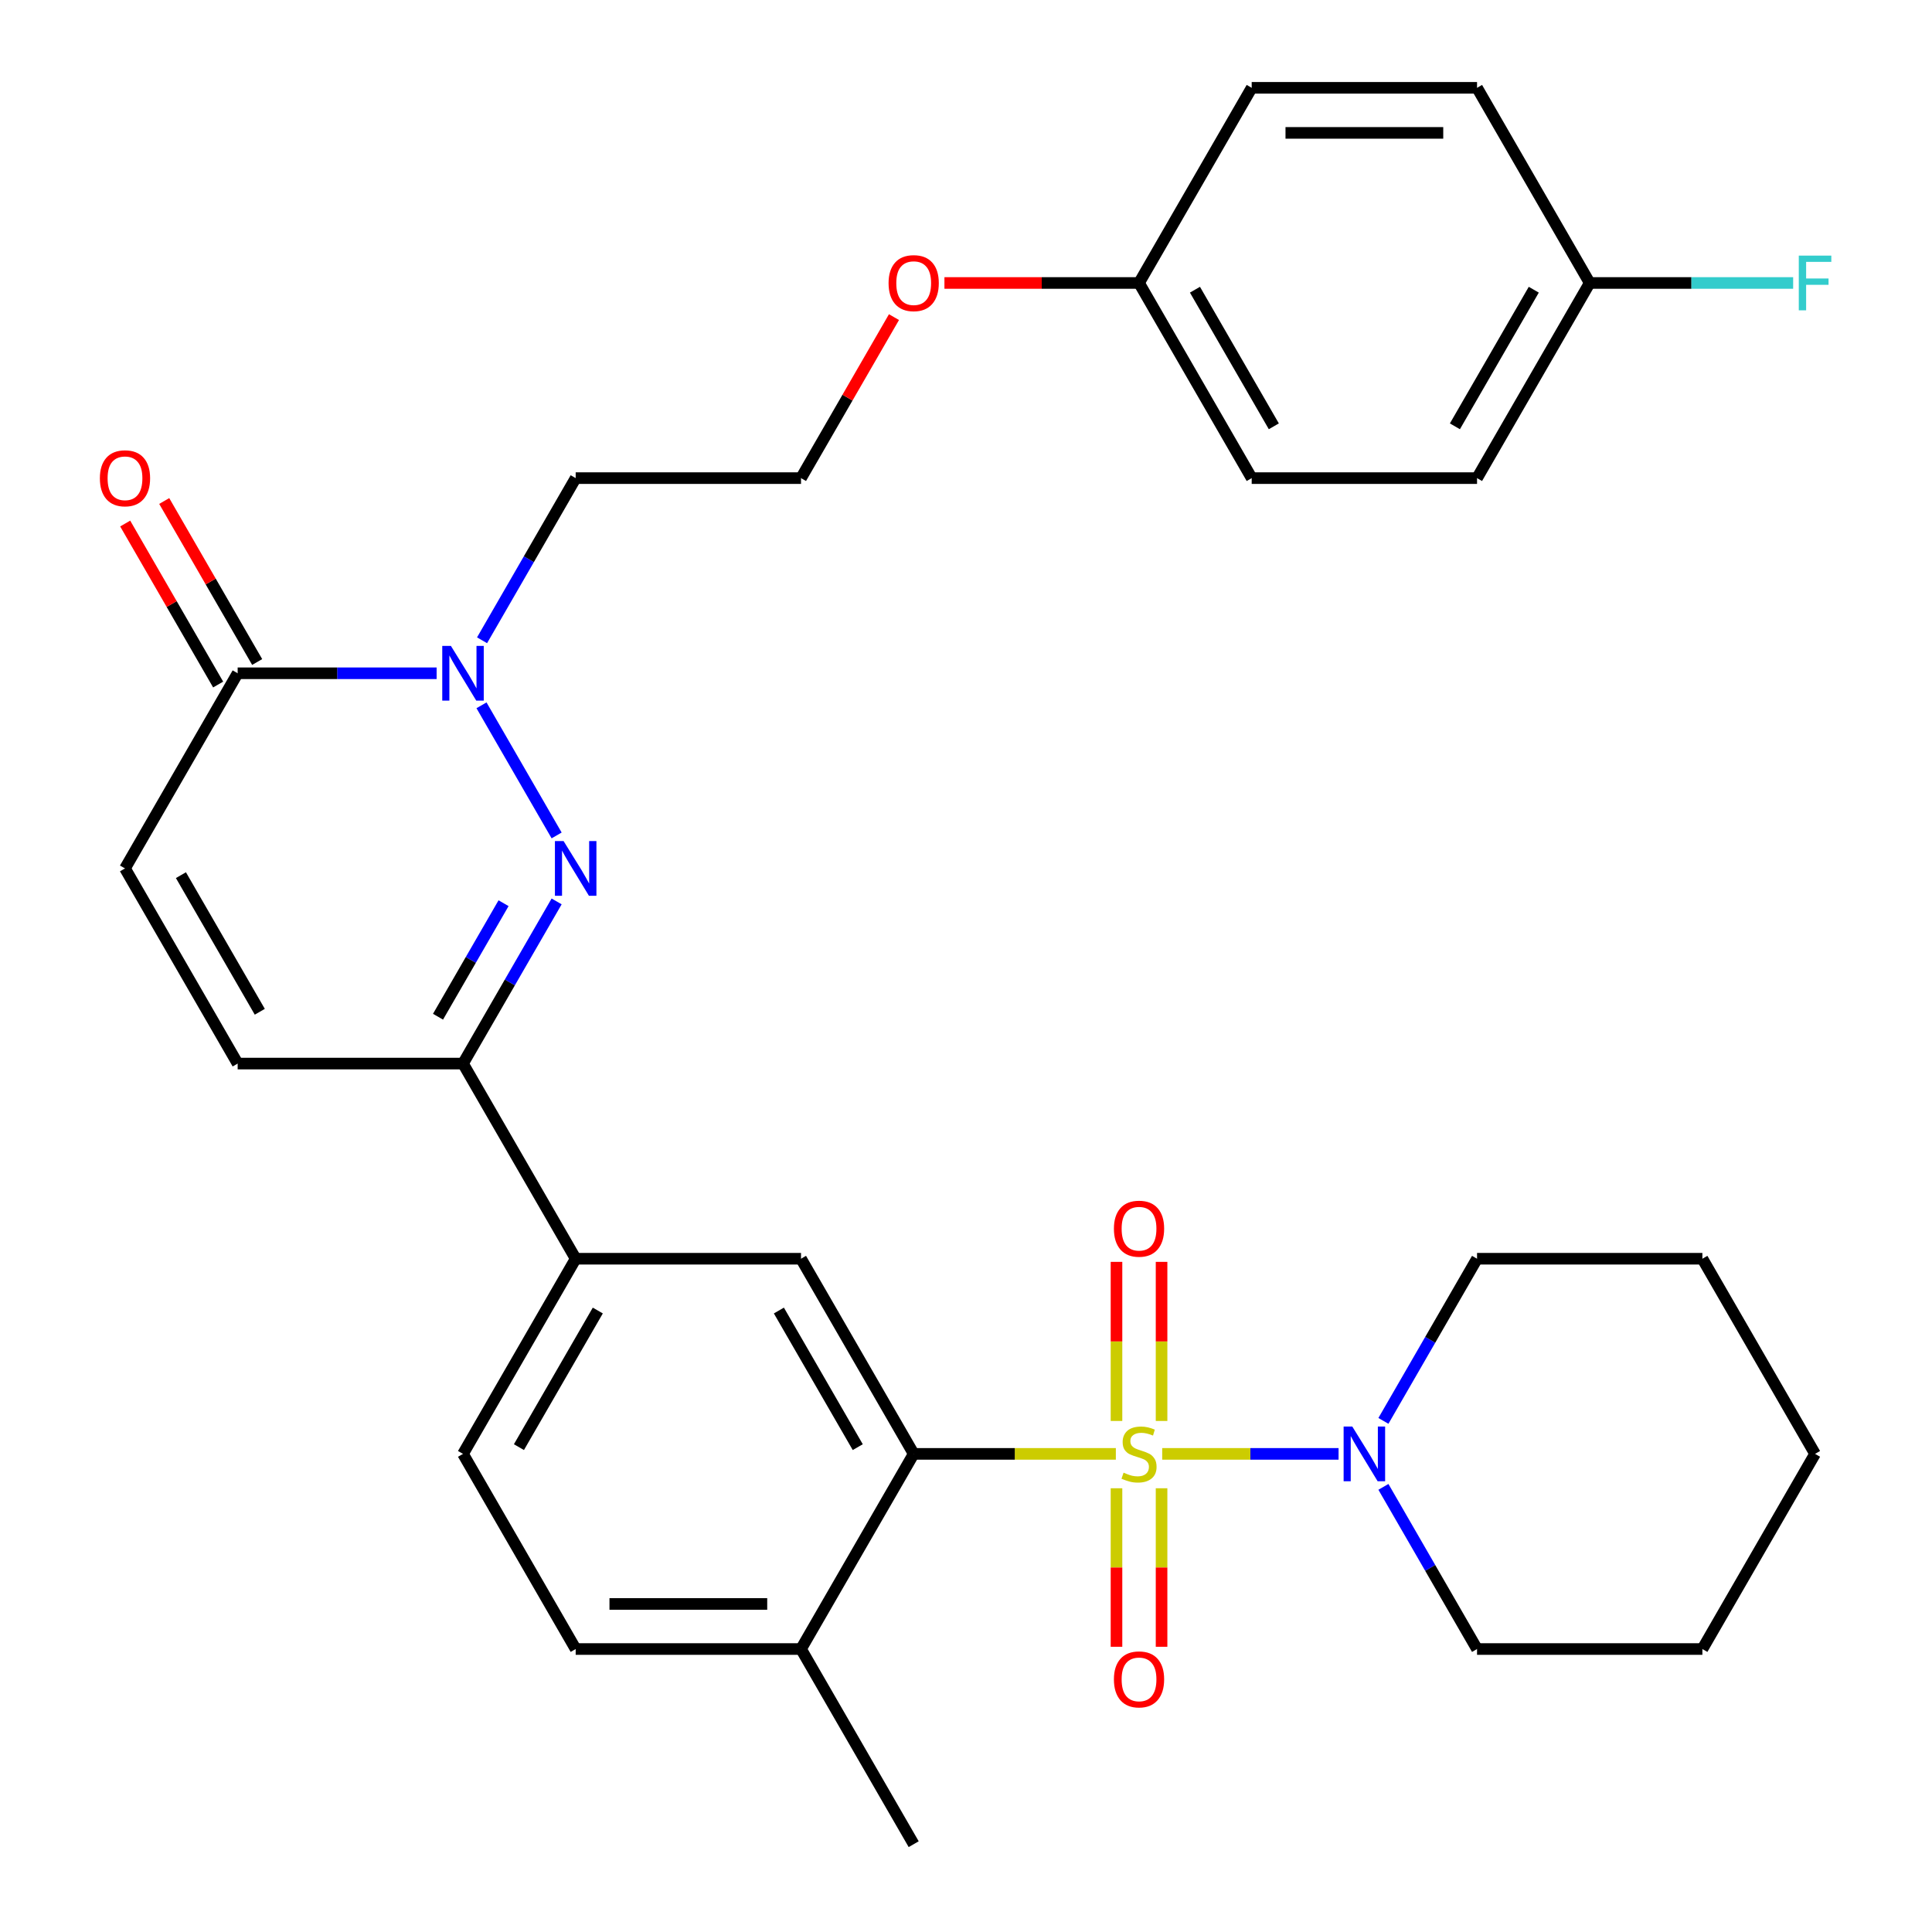 <?xml version='1.0' encoding='iso-8859-1'?>
<svg version='1.1' baseProfile='full'
              xmlns='http://www.w3.org/2000/svg'
                      xmlns:rdkit='http://www.rdkit.org/xml'
                      xmlns:xlink='http://www.w3.org/1999/xlink'
                  xml:space='preserve'
width='1000px' height='1000px' viewBox='0 0 1000 1000'>
<!-- END OF HEADER -->
<rect style='opacity:1.0;fill:#FFFFFF;stroke:none' width='1000' height='1000' x='0' y='0'> </rect>
<path class='bond-1' d='M 577.563,752.525 L 525.243,752.525' style='fill:none;fill-rule:evenodd;stroke:#CCCC00;stroke-width:6px;stroke-linecap:butt;stroke-linejoin:miter;stroke-opacity:1' />
<path class='bond-1' d='M 525.243,752.525 L 472.923,752.525' style='fill:none;fill-rule:evenodd;stroke:#000000;stroke-width:6px;stroke-linecap:butt;stroke-linejoin:miter;stroke-opacity:1' />
<path class='bond-3' d='M 601.555,752.525 L 647.197,752.525' style='fill:none;fill-rule:evenodd;stroke:#CCCC00;stroke-width:6px;stroke-linecap:butt;stroke-linejoin:miter;stroke-opacity:1' />
<path class='bond-3' d='M 647.197,752.525 L 692.84,752.525' style='fill:none;fill-rule:evenodd;stroke:#0000FF;stroke-width:6px;stroke-linecap:butt;stroke-linejoin:miter;stroke-opacity:1' />
<path class='bond-10' d='M 577.895,770.321 L 577.895,811.346' style='fill:none;fill-rule:evenodd;stroke:#CCCC00;stroke-width:6px;stroke-linecap:butt;stroke-linejoin:miter;stroke-opacity:1' />
<path class='bond-10' d='M 577.895,811.346 L 577.895,852.371' style='fill:none;fill-rule:evenodd;stroke:#FF0000;stroke-width:6px;stroke-linecap:butt;stroke-linejoin:miter;stroke-opacity:1' />
<path class='bond-10' d='M 601.223,770.321 L 601.223,811.346' style='fill:none;fill-rule:evenodd;stroke:#CCCC00;stroke-width:6px;stroke-linecap:butt;stroke-linejoin:miter;stroke-opacity:1' />
<path class='bond-10' d='M 601.223,811.346 L 601.223,852.371' style='fill:none;fill-rule:evenodd;stroke:#FF0000;stroke-width:6px;stroke-linecap:butt;stroke-linejoin:miter;stroke-opacity:1' />
<path class='bond-11' d='M 601.223,735.489 L 601.223,694.314' style='fill:none;fill-rule:evenodd;stroke:#CCCC00;stroke-width:6px;stroke-linecap:butt;stroke-linejoin:miter;stroke-opacity:1' />
<path class='bond-11' d='M 601.223,694.314 L 601.223,653.139' style='fill:none;fill-rule:evenodd;stroke:#FF0000;stroke-width:6px;stroke-linecap:butt;stroke-linejoin:miter;stroke-opacity:1' />
<path class='bond-11' d='M 577.895,735.489 L 577.895,694.314' style='fill:none;fill-rule:evenodd;stroke:#CCCC00;stroke-width:6px;stroke-linecap:butt;stroke-linejoin:miter;stroke-opacity:1' />
<path class='bond-11' d='M 577.895,694.314 L 577.895,653.139' style='fill:none;fill-rule:evenodd;stroke:#FF0000;stroke-width:6px;stroke-linecap:butt;stroke-linejoin:miter;stroke-opacity:1' />
<path class='bond-0' d='M 288.109,466.571 L 263.88,508.538' style='fill:none;fill-rule:evenodd;stroke:#0000FF;stroke-width:6px;stroke-linecap:butt;stroke-linejoin:miter;stroke-opacity:1' />
<path class='bond-0' d='M 263.88,508.538 L 239.65,550.505' style='fill:none;fill-rule:evenodd;stroke:#000000;stroke-width:6px;stroke-linecap:butt;stroke-linejoin:miter;stroke-opacity:1' />
<path class='bond-0' d='M 260.638,467.497 L 243.678,496.874' style='fill:none;fill-rule:evenodd;stroke:#0000FF;stroke-width:6px;stroke-linecap:butt;stroke-linejoin:miter;stroke-opacity:1' />
<path class='bond-0' d='M 243.678,496.874 L 226.717,526.251' style='fill:none;fill-rule:evenodd;stroke:#000000;stroke-width:6px;stroke-linecap:butt;stroke-linejoin:miter;stroke-opacity:1' />
<path class='bond-2' d='M 288.109,432.419 L 249.224,365.068' style='fill:none;fill-rule:evenodd;stroke:#0000FF;stroke-width:6px;stroke-linecap:butt;stroke-linejoin:miter;stroke-opacity:1' />
<path class='bond-6' d='M 472.923,752.525 L 414.605,651.515' style='fill:none;fill-rule:evenodd;stroke:#000000;stroke-width:6px;stroke-linecap:butt;stroke-linejoin:miter;stroke-opacity:1' />
<path class='bond-6' d='M 443.973,749.037 L 403.15,678.33' style='fill:none;fill-rule:evenodd;stroke:#000000;stroke-width:6px;stroke-linecap:butt;stroke-linejoin:miter;stroke-opacity:1' />
<path class='bond-12' d='M 472.923,752.525 L 414.605,853.535' style='fill:none;fill-rule:evenodd;stroke:#000000;stroke-width:6px;stroke-linecap:butt;stroke-linejoin:miter;stroke-opacity:1' />
<path class='bond-15' d='M 249.509,331.409 L 273.738,289.442' style='fill:none;fill-rule:evenodd;stroke:#0000FF;stroke-width:6px;stroke-linecap:butt;stroke-linejoin:miter;stroke-opacity:1' />
<path class='bond-15' d='M 273.738,289.442 L 297.968,247.475' style='fill:none;fill-rule:evenodd;stroke:#000000;stroke-width:6px;stroke-linecap:butt;stroke-linejoin:miter;stroke-opacity:1' />
<path class='bond-34' d='M 225.994,348.485 L 174.504,348.485' style='fill:none;fill-rule:evenodd;stroke:#0000FF;stroke-width:6px;stroke-linecap:butt;stroke-linejoin:miter;stroke-opacity:1' />
<path class='bond-34' d='M 174.504,348.485 L 123.013,348.485' style='fill:none;fill-rule:evenodd;stroke:#000000;stroke-width:6px;stroke-linecap:butt;stroke-linejoin:miter;stroke-opacity:1' />
<path class='bond-23' d='M 716.054,769.601 L 740.284,811.568' style='fill:none;fill-rule:evenodd;stroke:#0000FF;stroke-width:6px;stroke-linecap:butt;stroke-linejoin:miter;stroke-opacity:1' />
<path class='bond-23' d='M 740.284,811.568 L 764.514,853.535' style='fill:none;fill-rule:evenodd;stroke:#000000;stroke-width:6px;stroke-linecap:butt;stroke-linejoin:miter;stroke-opacity:1' />
<path class='bond-24' d='M 716.054,735.449 L 740.284,693.482' style='fill:none;fill-rule:evenodd;stroke:#0000FF;stroke-width:6px;stroke-linecap:butt;stroke-linejoin:miter;stroke-opacity:1' />
<path class='bond-24' d='M 740.284,693.482 L 764.514,651.515' style='fill:none;fill-rule:evenodd;stroke:#000000;stroke-width:6px;stroke-linecap:butt;stroke-linejoin:miter;stroke-opacity:1' />
<path class='bond-4' d='M 239.65,550.505 L 297.968,651.515' style='fill:none;fill-rule:evenodd;stroke:#000000;stroke-width:6px;stroke-linecap:butt;stroke-linejoin:miter;stroke-opacity:1' />
<path class='bond-8' d='M 239.65,550.505 L 123.013,550.505' style='fill:none;fill-rule:evenodd;stroke:#000000;stroke-width:6px;stroke-linecap:butt;stroke-linejoin:miter;stroke-opacity:1' />
<path class='bond-5' d='M 123.013,348.485 L 64.695,449.495' style='fill:none;fill-rule:evenodd;stroke:#000000;stroke-width:6px;stroke-linecap:butt;stroke-linejoin:miter;stroke-opacity:1' />
<path class='bond-13' d='M 133.114,342.653 L 109.058,300.986' style='fill:none;fill-rule:evenodd;stroke:#000000;stroke-width:6px;stroke-linecap:butt;stroke-linejoin:miter;stroke-opacity:1' />
<path class='bond-13' d='M 109.058,300.986 L 85.001,259.319' style='fill:none;fill-rule:evenodd;stroke:#FF0000;stroke-width:6px;stroke-linecap:butt;stroke-linejoin:miter;stroke-opacity:1' />
<path class='bond-13' d='M 112.912,354.317 L 88.856,312.65' style='fill:none;fill-rule:evenodd;stroke:#000000;stroke-width:6px;stroke-linecap:butt;stroke-linejoin:miter;stroke-opacity:1' />
<path class='bond-13' d='M 88.856,312.65 L 64.799,270.982' style='fill:none;fill-rule:evenodd;stroke:#FF0000;stroke-width:6px;stroke-linecap:butt;stroke-linejoin:miter;stroke-opacity:1' />
<path class='bond-9' d='M 414.605,651.515 L 297.968,651.515' style='fill:none;fill-rule:evenodd;stroke:#000000;stroke-width:6px;stroke-linecap:butt;stroke-linejoin:miter;stroke-opacity:1' />
<path class='bond-7' d='M 64.695,449.495 L 123.013,550.505' style='fill:none;fill-rule:evenodd;stroke:#000000;stroke-width:6px;stroke-linecap:butt;stroke-linejoin:miter;stroke-opacity:1' />
<path class='bond-7' d='M 93.645,452.983 L 134.468,523.69' style='fill:none;fill-rule:evenodd;stroke:#000000;stroke-width:6px;stroke-linecap:butt;stroke-linejoin:miter;stroke-opacity:1' />
<path class='bond-33' d='M 297.968,651.515 L 239.65,752.525' style='fill:none;fill-rule:evenodd;stroke:#000000;stroke-width:6px;stroke-linecap:butt;stroke-linejoin:miter;stroke-opacity:1' />
<path class='bond-33' d='M 309.422,678.33 L 268.6,749.037' style='fill:none;fill-rule:evenodd;stroke:#000000;stroke-width:6px;stroke-linecap:butt;stroke-linejoin:miter;stroke-opacity:1' />
<path class='bond-16' d='M 414.605,853.535 L 297.968,853.535' style='fill:none;fill-rule:evenodd;stroke:#000000;stroke-width:6px;stroke-linecap:butt;stroke-linejoin:miter;stroke-opacity:1' />
<path class='bond-16' d='M 397.109,830.208 L 315.464,830.208' style='fill:none;fill-rule:evenodd;stroke:#000000;stroke-width:6px;stroke-linecap:butt;stroke-linejoin:miter;stroke-opacity:1' />
<path class='bond-28' d='M 414.605,853.535 L 472.923,954.545' style='fill:none;fill-rule:evenodd;stroke:#000000;stroke-width:6px;stroke-linecap:butt;stroke-linejoin:miter;stroke-opacity:1' />
<path class='bond-14' d='M 239.65,752.525 L 297.968,853.535' style='fill:none;fill-rule:evenodd;stroke:#000000;stroke-width:6px;stroke-linecap:butt;stroke-linejoin:miter;stroke-opacity:1' />
<path class='bond-20' d='M 297.968,247.475 L 414.605,247.475' style='fill:none;fill-rule:evenodd;stroke:#000000;stroke-width:6px;stroke-linecap:butt;stroke-linejoin:miter;stroke-opacity:1' />
<path class='bond-17' d='M 822.832,146.465 L 764.514,247.475' style='fill:none;fill-rule:evenodd;stroke:#000000;stroke-width:6px;stroke-linecap:butt;stroke-linejoin:miter;stroke-opacity:1' />
<path class='bond-17' d='M 793.882,149.953 L 753.059,220.66' style='fill:none;fill-rule:evenodd;stroke:#000000;stroke-width:6px;stroke-linecap:butt;stroke-linejoin:miter;stroke-opacity:1' />
<path class='bond-19' d='M 822.832,146.465 L 875.482,146.465' style='fill:none;fill-rule:evenodd;stroke:#000000;stroke-width:6px;stroke-linecap:butt;stroke-linejoin:miter;stroke-opacity:1' />
<path class='bond-19' d='M 875.482,146.465 L 928.132,146.465' style='fill:none;fill-rule:evenodd;stroke:#33CCCC;stroke-width:6px;stroke-linecap:butt;stroke-linejoin:miter;stroke-opacity:1' />
<path class='bond-35' d='M 822.832,146.465 L 764.514,45.455' style='fill:none;fill-rule:evenodd;stroke:#000000;stroke-width:6px;stroke-linecap:butt;stroke-linejoin:miter;stroke-opacity:1' />
<path class='bond-18' d='M 589.559,146.465 L 539.199,146.465' style='fill:none;fill-rule:evenodd;stroke:#000000;stroke-width:6px;stroke-linecap:butt;stroke-linejoin:miter;stroke-opacity:1' />
<path class='bond-18' d='M 539.199,146.465 L 488.839,146.465' style='fill:none;fill-rule:evenodd;stroke:#FF0000;stroke-width:6px;stroke-linecap:butt;stroke-linejoin:miter;stroke-opacity:1' />
<path class='bond-25' d='M 589.559,146.465 L 647.877,45.455' style='fill:none;fill-rule:evenodd;stroke:#000000;stroke-width:6px;stroke-linecap:butt;stroke-linejoin:miter;stroke-opacity:1' />
<path class='bond-26' d='M 589.559,146.465 L 647.877,247.475' style='fill:none;fill-rule:evenodd;stroke:#000000;stroke-width:6px;stroke-linecap:butt;stroke-linejoin:miter;stroke-opacity:1' />
<path class='bond-26' d='M 618.509,149.953 L 659.332,220.66' style='fill:none;fill-rule:evenodd;stroke:#000000;stroke-width:6px;stroke-linecap:butt;stroke-linejoin:miter;stroke-opacity:1' />
<path class='bond-27' d='M 414.605,247.475 L 438.661,205.808' style='fill:none;fill-rule:evenodd;stroke:#000000;stroke-width:6px;stroke-linecap:butt;stroke-linejoin:miter;stroke-opacity:1' />
<path class='bond-27' d='M 438.661,205.808 L 462.718,164.141' style='fill:none;fill-rule:evenodd;stroke:#FF0000;stroke-width:6px;stroke-linecap:butt;stroke-linejoin:miter;stroke-opacity:1' />
<path class='bond-21' d='M 764.514,45.455 L 647.877,45.455' style='fill:none;fill-rule:evenodd;stroke:#000000;stroke-width:6px;stroke-linecap:butt;stroke-linejoin:miter;stroke-opacity:1' />
<path class='bond-21' d='M 747.018,68.782 L 665.373,68.782' style='fill:none;fill-rule:evenodd;stroke:#000000;stroke-width:6px;stroke-linecap:butt;stroke-linejoin:miter;stroke-opacity:1' />
<path class='bond-22' d='M 764.514,247.475 L 647.877,247.475' style='fill:none;fill-rule:evenodd;stroke:#000000;stroke-width:6px;stroke-linecap:butt;stroke-linejoin:miter;stroke-opacity:1' />
<path class='bond-29' d='M 764.514,853.535 L 881.15,853.535' style='fill:none;fill-rule:evenodd;stroke:#000000;stroke-width:6px;stroke-linecap:butt;stroke-linejoin:miter;stroke-opacity:1' />
<path class='bond-30' d='M 764.514,651.515 L 881.15,651.515' style='fill:none;fill-rule:evenodd;stroke:#000000;stroke-width:6px;stroke-linecap:butt;stroke-linejoin:miter;stroke-opacity:1' />
<path class='bond-32' d='M 881.15,853.535 L 939.468,752.525' style='fill:none;fill-rule:evenodd;stroke:#000000;stroke-width:6px;stroke-linecap:butt;stroke-linejoin:miter;stroke-opacity:1' />
<path class='bond-31' d='M 881.15,651.515 L 939.468,752.525' style='fill:none;fill-rule:evenodd;stroke:#000000;stroke-width:6px;stroke-linecap:butt;stroke-linejoin:miter;stroke-opacity:1' />
<path  class='atom-0' d='M 581.559 762.245
Q 581.879 762.365, 583.199 762.925
Q 584.519 763.485, 585.959 763.845
Q 587.439 764.165, 588.879 764.165
Q 591.559 764.165, 593.119 762.885
Q 594.679 761.565, 594.679 759.285
Q 594.679 757.725, 593.879 756.765
Q 593.119 755.805, 591.919 755.285
Q 590.719 754.765, 588.719 754.165
Q 586.199 753.405, 584.679 752.685
Q 583.199 751.965, 582.119 750.445
Q 581.079 748.925, 581.079 746.365
Q 581.079 742.805, 583.479 740.605
Q 585.919 738.405, 590.719 738.405
Q 593.999 738.405, 597.719 739.965
L 596.799 743.045
Q 593.399 741.645, 590.839 741.645
Q 588.079 741.645, 586.559 742.805
Q 585.039 743.925, 585.079 745.885
Q 585.079 747.405, 585.839 748.325
Q 586.639 749.245, 587.759 749.765
Q 588.919 750.285, 590.839 750.885
Q 593.399 751.685, 594.919 752.485
Q 596.439 753.285, 597.519 754.925
Q 598.639 756.525, 598.639 759.285
Q 598.639 763.205, 595.999 765.325
Q 593.399 767.405, 589.039 767.405
Q 586.519 767.405, 584.599 766.845
Q 582.719 766.325, 580.479 765.405
L 581.559 762.245
' fill='#CCCC00'/>
<path  class='atom-1' d='M 291.708 435.335
L 300.988 450.335
Q 301.908 451.815, 303.388 454.495
Q 304.868 457.175, 304.948 457.335
L 304.948 435.335
L 308.708 435.335
L 308.708 463.655
L 304.828 463.655
L 294.868 447.255
Q 293.708 445.335, 292.468 443.135
Q 291.268 440.935, 290.908 440.255
L 290.908 463.655
L 287.228 463.655
L 287.228 435.335
L 291.708 435.335
' fill='#0000FF'/>
<path  class='atom-3' d='M 233.39 334.325
L 242.67 349.325
Q 243.59 350.805, 245.07 353.485
Q 246.55 356.165, 246.63 356.325
L 246.63 334.325
L 250.39 334.325
L 250.39 362.645
L 246.51 362.645
L 236.55 346.245
Q 235.39 344.325, 234.15 342.125
Q 232.95 339.925, 232.59 339.245
L 232.59 362.645
L 228.91 362.645
L 228.91 334.325
L 233.39 334.325
' fill='#0000FF'/>
<path  class='atom-4' d='M 699.936 738.365
L 709.216 753.365
Q 710.136 754.845, 711.616 757.525
Q 713.096 760.205, 713.176 760.365
L 713.176 738.365
L 716.936 738.365
L 716.936 766.685
L 713.056 766.685
L 703.096 750.285
Q 701.936 748.365, 700.696 746.165
Q 699.496 743.965, 699.136 743.285
L 699.136 766.685
L 695.456 766.685
L 695.456 738.365
L 699.936 738.365
' fill='#0000FF'/>
<path  class='atom-11' d='M 576.559 869.242
Q 576.559 862.442, 579.919 858.642
Q 583.279 854.842, 589.559 854.842
Q 595.839 854.842, 599.199 858.642
Q 602.559 862.442, 602.559 869.242
Q 602.559 876.122, 599.159 880.042
Q 595.759 883.922, 589.559 883.922
Q 583.319 883.922, 579.919 880.042
Q 576.559 876.162, 576.559 869.242
M 589.559 880.722
Q 593.879 880.722, 596.199 877.842
Q 598.559 874.922, 598.559 869.242
Q 598.559 863.682, 596.199 860.882
Q 593.879 858.042, 589.559 858.042
Q 585.239 858.042, 582.879 860.842
Q 580.559 863.642, 580.559 869.242
Q 580.559 874.962, 582.879 877.842
Q 585.239 880.722, 589.559 880.722
' fill='#FF0000'/>
<path  class='atom-12' d='M 576.559 635.969
Q 576.559 629.169, 579.919 625.369
Q 583.279 621.569, 589.559 621.569
Q 595.839 621.569, 599.199 625.369
Q 602.559 629.169, 602.559 635.969
Q 602.559 642.849, 599.159 646.769
Q 595.759 650.649, 589.559 650.649
Q 583.319 650.649, 579.919 646.769
Q 576.559 642.889, 576.559 635.969
M 589.559 647.449
Q 593.879 647.449, 596.199 644.569
Q 598.559 641.649, 598.559 635.969
Q 598.559 630.409, 596.199 627.609
Q 593.879 624.769, 589.559 624.769
Q 585.239 624.769, 582.879 627.569
Q 580.559 630.369, 580.559 635.969
Q 580.559 641.689, 582.879 644.569
Q 585.239 647.449, 589.559 647.449
' fill='#FF0000'/>
<path  class='atom-14' d='M 51.695 247.555
Q 51.695 240.755, 55.055 236.955
Q 58.415 233.155, 64.695 233.155
Q 70.975 233.155, 74.335 236.955
Q 77.695 240.755, 77.695 247.555
Q 77.695 254.435, 74.295 258.355
Q 70.895 262.235, 64.695 262.235
Q 58.455 262.235, 55.055 258.355
Q 51.695 254.475, 51.695 247.555
M 64.695 259.035
Q 69.015 259.035, 71.335 256.155
Q 73.695 253.235, 73.695 247.555
Q 73.695 241.995, 71.335 239.195
Q 69.015 236.355, 64.695 236.355
Q 60.375 236.355, 58.015 239.155
Q 55.695 241.955, 55.695 247.555
Q 55.695 253.275, 58.015 256.155
Q 60.375 259.035, 64.695 259.035
' fill='#FF0000'/>
<path  class='atom-20' d='M 931.048 132.305
L 947.888 132.305
L 947.888 135.545
L 934.848 135.545
L 934.848 144.145
L 946.448 144.145
L 946.448 147.425
L 934.848 147.425
L 934.848 160.625
L 931.048 160.625
L 931.048 132.305
' fill='#33CCCC'/>
<path  class='atom-28' d='M 459.923 146.545
Q 459.923 139.745, 463.283 135.945
Q 466.643 132.145, 472.923 132.145
Q 479.203 132.145, 482.563 135.945
Q 485.923 139.745, 485.923 146.545
Q 485.923 153.425, 482.523 157.345
Q 479.123 161.225, 472.923 161.225
Q 466.683 161.225, 463.283 157.345
Q 459.923 153.465, 459.923 146.545
M 472.923 158.025
Q 477.243 158.025, 479.563 155.145
Q 481.923 152.225, 481.923 146.545
Q 481.923 140.985, 479.563 138.185
Q 477.243 135.345, 472.923 135.345
Q 468.603 135.345, 466.243 138.145
Q 463.923 140.945, 463.923 146.545
Q 463.923 152.265, 466.243 155.145
Q 468.603 158.025, 472.923 158.025
' fill='#FF0000'/>
</svg>
